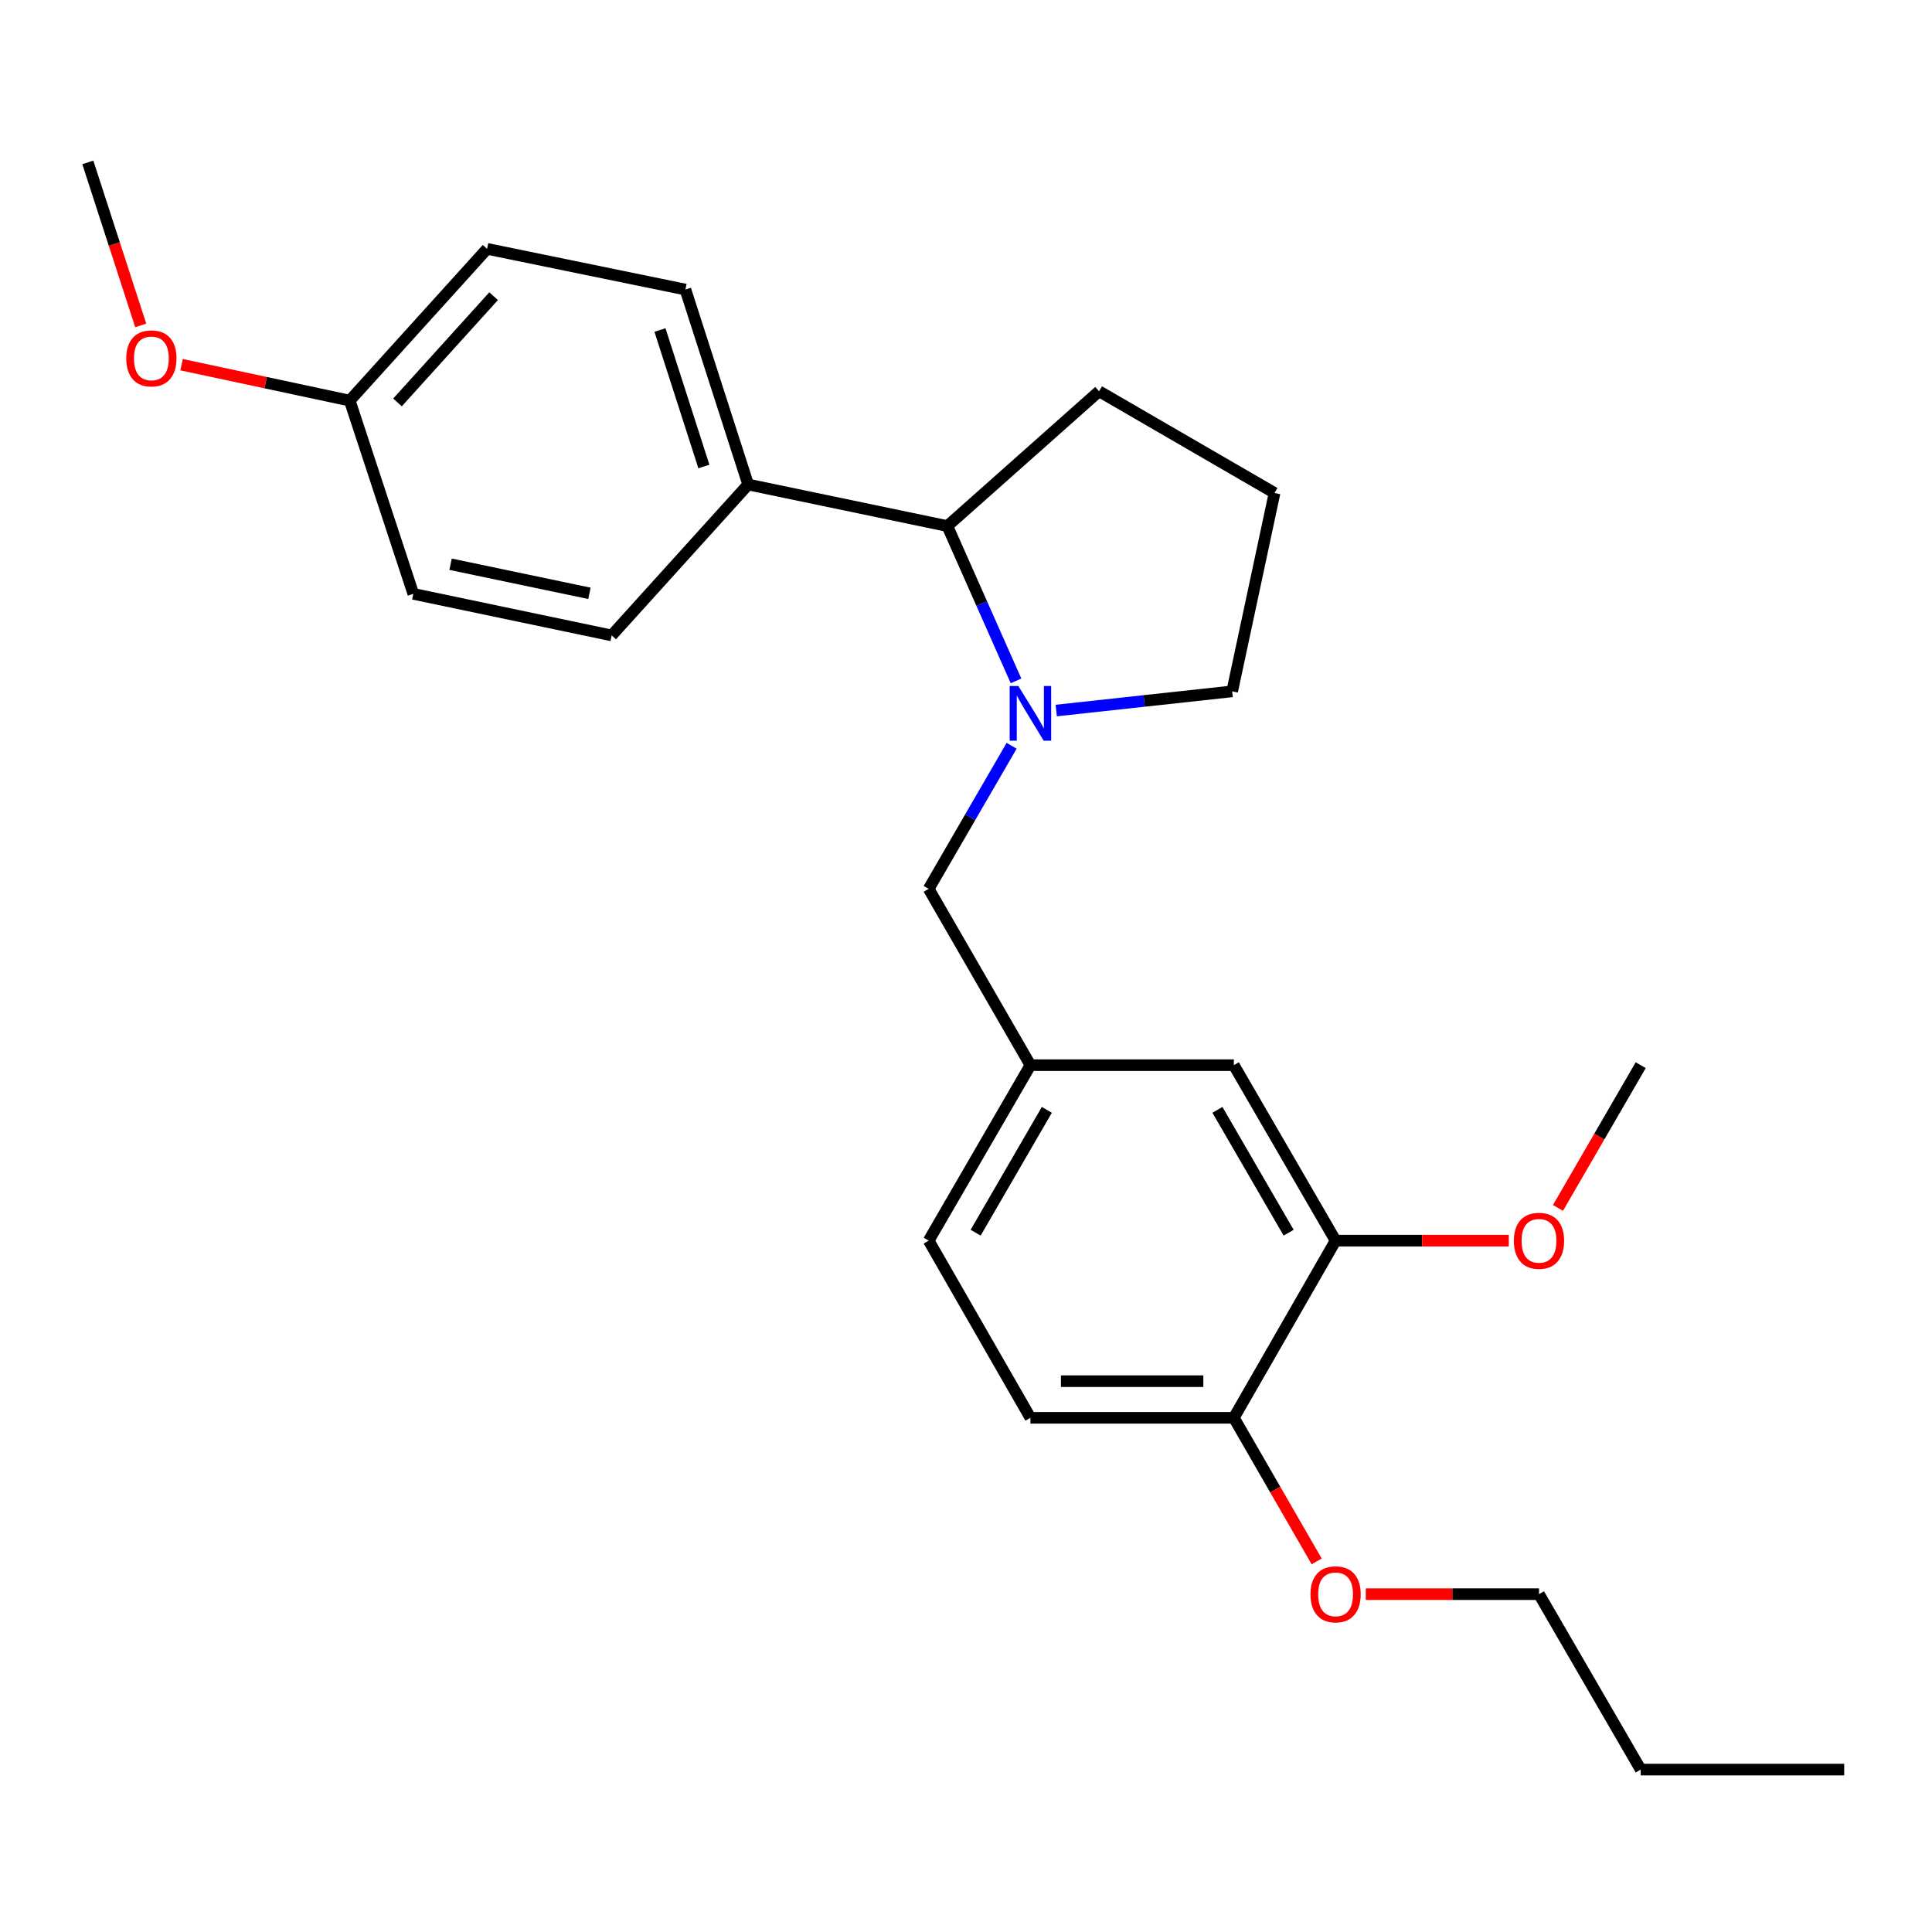 <?xml version='1.0' encoding='iso-8859-1'?>
<svg version='1.1' baseProfile='full'
              xmlns='http://www.w3.org/2000/svg'
                      xmlns:rdkit='http://www.rdkit.org/xml'
                      xmlns:xlink='http://www.w3.org/1999/xlink'
                  xml:space='preserve'
width='1000px' height='1000px' viewBox='0 0 1000 1000'>
<!-- END OF HEADER -->
<rect style='opacity:1.0;fill:#FFFFFF;stroke:none' width='1000' height='1000' x='0' y='0'> </rect>
<path class='bond-0' d='M 525.888,352.417 L 508.121,312.351' style='fill:none;fill-rule:evenodd;stroke:#0000FF;stroke-width:6px;stroke-linecap:butt;stroke-linejoin:miter;stroke-opacity:1' />
<path class='bond-0' d='M 508.121,312.351 L 490.353,272.285' style='fill:none;fill-rule:evenodd;stroke:#000000;stroke-width:6px;stroke-linecap:butt;stroke-linejoin:miter;stroke-opacity:1' />
<path class='bond-1' d='M 523.614,386.014 L 502.149,423.044' style='fill:none;fill-rule:evenodd;stroke:#0000FF;stroke-width:6px;stroke-linecap:butt;stroke-linejoin:miter;stroke-opacity:1' />
<path class='bond-1' d='M 502.149,423.044 L 480.685,460.075' style='fill:none;fill-rule:evenodd;stroke:#000000;stroke-width:6px;stroke-linecap:butt;stroke-linejoin:miter;stroke-opacity:1' />
<path class='bond-10' d='M 546.709,367.772 L 592.242,362.808' style='fill:none;fill-rule:evenodd;stroke:#0000FF;stroke-width:6px;stroke-linecap:butt;stroke-linejoin:miter;stroke-opacity:1' />
<path class='bond-10' d='M 592.242,362.808 L 637.775,357.844' style='fill:none;fill-rule:evenodd;stroke:#000000;stroke-width:6px;stroke-linecap:butt;stroke-linejoin:miter;stroke-opacity:1' />
<path class='bond-3' d='M 490.353,272.285 L 387.248,250.79' style='fill:none;fill-rule:evenodd;stroke:#000000;stroke-width:6px;stroke-linecap:butt;stroke-linejoin:miter;stroke-opacity:1' />
<path class='bond-18' d='M 490.353,272.285 L 568.877,202.523' style='fill:none;fill-rule:evenodd;stroke:#000000;stroke-width:6px;stroke-linecap:butt;stroke-linejoin:miter;stroke-opacity:1' />
<path class='bond-6' d='M 480.685,460.075 L 533.343,551.331' style='fill:none;fill-rule:evenodd;stroke:#000000;stroke-width:6px;stroke-linecap:butt;stroke-linejoin:miter;stroke-opacity:1' />
<path class='bond-2' d='M 691.297,642.156 L 638.638,551.331' style='fill:none;fill-rule:evenodd;stroke:#000000;stroke-width:6px;stroke-linecap:butt;stroke-linejoin:miter;stroke-opacity:1' />
<path class='bond-2' d='M 666.998,638.041 L 630.137,574.463' style='fill:none;fill-rule:evenodd;stroke:#000000;stroke-width:6px;stroke-linecap:butt;stroke-linejoin:miter;stroke-opacity:1' />
<path class='bond-13' d='M 691.297,642.156 L 736.123,642.156' style='fill:none;fill-rule:evenodd;stroke:#000000;stroke-width:6px;stroke-linecap:butt;stroke-linejoin:miter;stroke-opacity:1' />
<path class='bond-13' d='M 736.123,642.156 L 780.949,642.156' style='fill:none;fill-rule:evenodd;stroke:#FF0000;stroke-width:6px;stroke-linecap:butt;stroke-linejoin:miter;stroke-opacity:1' />
<path class='bond-27' d='M 691.297,642.156 L 638.638,733.855' style='fill:none;fill-rule:evenodd;stroke:#000000;stroke-width:6px;stroke-linecap:butt;stroke-linejoin:miter;stroke-opacity:1' />
<path class='bond-7' d='M 387.248,250.79 L 354.769,149.876' style='fill:none;fill-rule:evenodd;stroke:#000000;stroke-width:6px;stroke-linecap:butt;stroke-linejoin:miter;stroke-opacity:1' />
<path class='bond-7' d='M 364.331,241.461 L 341.595,170.821' style='fill:none;fill-rule:evenodd;stroke:#000000;stroke-width:6px;stroke-linecap:butt;stroke-linejoin:miter;stroke-opacity:1' />
<path class='bond-8' d='M 387.248,250.79 L 316.602,328.892' style='fill:none;fill-rule:evenodd;stroke:#000000;stroke-width:6px;stroke-linecap:butt;stroke-linejoin:miter;stroke-opacity:1' />
<path class='bond-4' d='M 638.638,733.855 L 533.343,733.855' style='fill:none;fill-rule:evenodd;stroke:#000000;stroke-width:6px;stroke-linecap:butt;stroke-linejoin:miter;stroke-opacity:1' />
<path class='bond-4' d='M 622.844,714.898 L 549.137,714.898' style='fill:none;fill-rule:evenodd;stroke:#000000;stroke-width:6px;stroke-linecap:butt;stroke-linejoin:miter;stroke-opacity:1' />
<path class='bond-16' d='M 638.638,733.855 L 660.077,771.017' style='fill:none;fill-rule:evenodd;stroke:#000000;stroke-width:6px;stroke-linecap:butt;stroke-linejoin:miter;stroke-opacity:1' />
<path class='bond-16' d='M 660.077,771.017 L 681.516,808.178' style='fill:none;fill-rule:evenodd;stroke:#FF0000;stroke-width:6px;stroke-linecap:butt;stroke-linejoin:miter;stroke-opacity:1' />
<path class='bond-5' d='M 638.638,551.331 L 533.343,551.331' style='fill:none;fill-rule:evenodd;stroke:#000000;stroke-width:6px;stroke-linecap:butt;stroke-linejoin:miter;stroke-opacity:1' />
<path class='bond-11' d='M 533.343,551.331 L 480.685,642.156' style='fill:none;fill-rule:evenodd;stroke:#000000;stroke-width:6px;stroke-linecap:butt;stroke-linejoin:miter;stroke-opacity:1' />
<path class='bond-11' d='M 541.844,574.463 L 504.984,638.041' style='fill:none;fill-rule:evenodd;stroke:#000000;stroke-width:6px;stroke-linecap:butt;stroke-linejoin:miter;stroke-opacity:1' />
<path class='bond-14' d='M 354.769,149.876 L 252.106,128.802' style='fill:none;fill-rule:evenodd;stroke:#000000;stroke-width:6px;stroke-linecap:butt;stroke-linejoin:miter;stroke-opacity:1' />
<path class='bond-15' d='M 316.602,328.892 L 213.929,307.376' style='fill:none;fill-rule:evenodd;stroke:#000000;stroke-width:6px;stroke-linecap:butt;stroke-linejoin:miter;stroke-opacity:1' />
<path class='bond-15' d='M 305.089,307.111 L 233.218,292.05' style='fill:none;fill-rule:evenodd;stroke:#000000;stroke-width:6px;stroke-linecap:butt;stroke-linejoin:miter;stroke-opacity:1' />
<path class='bond-9' d='M 533.343,733.855 L 480.685,642.156' style='fill:none;fill-rule:evenodd;stroke:#000000;stroke-width:6px;stroke-linecap:butt;stroke-linejoin:miter;stroke-opacity:1' />
<path class='bond-19' d='M 637.775,357.844 L 659.702,255.171' style='fill:none;fill-rule:evenodd;stroke:#000000;stroke-width:6px;stroke-linecap:butt;stroke-linejoin:miter;stroke-opacity:1' />
<path class='bond-12' d='M 181.018,207.357 L 213.929,307.376' style='fill:none;fill-rule:evenodd;stroke:#000000;stroke-width:6px;stroke-linecap:butt;stroke-linejoin:miter;stroke-opacity:1' />
<path class='bond-17' d='M 181.018,207.357 L 137.499,198.058' style='fill:none;fill-rule:evenodd;stroke:#000000;stroke-width:6px;stroke-linecap:butt;stroke-linejoin:miter;stroke-opacity:1' />
<path class='bond-17' d='M 137.499,198.058 L 93.98,188.759' style='fill:none;fill-rule:evenodd;stroke:#FF0000;stroke-width:6px;stroke-linecap:butt;stroke-linejoin:miter;stroke-opacity:1' />
<path class='bond-26' d='M 181.018,207.357 L 252.106,128.802' style='fill:none;fill-rule:evenodd;stroke:#000000;stroke-width:6px;stroke-linecap:butt;stroke-linejoin:miter;stroke-opacity:1' />
<path class='bond-26' d='M 205.737,208.294 L 255.499,153.305' style='fill:none;fill-rule:evenodd;stroke:#000000;stroke-width:6px;stroke-linecap:butt;stroke-linejoin:miter;stroke-opacity:1' />
<path class='bond-21' d='M 806.404,625.212 L 827.816,588.271' style='fill:none;fill-rule:evenodd;stroke:#FF0000;stroke-width:6px;stroke-linecap:butt;stroke-linejoin:miter;stroke-opacity:1' />
<path class='bond-21' d='M 827.816,588.271 L 849.229,551.331' style='fill:none;fill-rule:evenodd;stroke:#000000;stroke-width:6px;stroke-linecap:butt;stroke-linejoin:miter;stroke-opacity:1' />
<path class='bond-20' d='M 706.929,825.133 L 751.755,825.133' style='fill:none;fill-rule:evenodd;stroke:#FF0000;stroke-width:6px;stroke-linecap:butt;stroke-linejoin:miter;stroke-opacity:1' />
<path class='bond-20' d='M 751.755,825.133 L 796.581,825.133' style='fill:none;fill-rule:evenodd;stroke:#000000;stroke-width:6px;stroke-linecap:butt;stroke-linejoin:miter;stroke-opacity:1' />
<path class='bond-22' d='M 72.842,168.436 L 59.148,126.25' style='fill:none;fill-rule:evenodd;stroke:#FF0000;stroke-width:6px;stroke-linecap:butt;stroke-linejoin:miter;stroke-opacity:1' />
<path class='bond-22' d='M 59.148,126.25 L 45.455,84.064' style='fill:none;fill-rule:evenodd;stroke:#000000;stroke-width:6px;stroke-linecap:butt;stroke-linejoin:miter;stroke-opacity:1' />
<path class='bond-25' d='M 568.877,202.523 L 659.702,255.171' style='fill:none;fill-rule:evenodd;stroke:#000000;stroke-width:6px;stroke-linecap:butt;stroke-linejoin:miter;stroke-opacity:1' />
<path class='bond-23' d='M 796.581,825.133 L 849.229,915.936' style='fill:none;fill-rule:evenodd;stroke:#000000;stroke-width:6px;stroke-linecap:butt;stroke-linejoin:miter;stroke-opacity:1' />
<path class='bond-24' d='M 849.229,915.936 L 954.545,915.936' style='fill:none;fill-rule:evenodd;stroke:#000000;stroke-width:6px;stroke-linecap:butt;stroke-linejoin:miter;stroke-opacity:1' />
<path  class='atom-0' d='M 527.083 355.069
L 536.363 370.069
Q 537.283 371.549, 538.763 374.229
Q 540.243 376.909, 540.323 377.069
L 540.323 355.069
L 544.083 355.069
L 544.083 383.389
L 540.203 383.389
L 530.243 366.989
Q 529.083 365.069, 527.843 362.869
Q 526.643 360.669, 526.283 359.989
L 526.283 383.389
L 522.603 383.389
L 522.603 355.069
L 527.083 355.069
' fill='#0000FF'/>
<path  class='atom-14' d='M 783.581 642.236
Q 783.581 635.436, 786.941 631.636
Q 790.301 627.836, 796.581 627.836
Q 802.861 627.836, 806.221 631.636
Q 809.581 635.436, 809.581 642.236
Q 809.581 649.116, 806.181 653.036
Q 802.781 656.916, 796.581 656.916
Q 790.341 656.916, 786.941 653.036
Q 783.581 649.156, 783.581 642.236
M 796.581 653.716
Q 800.901 653.716, 803.221 650.836
Q 805.581 647.916, 805.581 642.236
Q 805.581 636.676, 803.221 633.876
Q 800.901 631.036, 796.581 631.036
Q 792.261 631.036, 789.901 633.836
Q 787.581 636.636, 787.581 642.236
Q 787.581 647.956, 789.901 650.836
Q 792.261 653.716, 796.581 653.716
' fill='#FF0000'/>
<path  class='atom-17' d='M 678.297 825.213
Q 678.297 818.413, 681.657 814.613
Q 685.017 810.813, 691.297 810.813
Q 697.577 810.813, 700.937 814.613
Q 704.297 818.413, 704.297 825.213
Q 704.297 832.093, 700.897 836.013
Q 697.497 839.893, 691.297 839.893
Q 685.057 839.893, 681.657 836.013
Q 678.297 832.133, 678.297 825.213
M 691.297 836.693
Q 695.617 836.693, 697.937 833.813
Q 700.297 830.893, 700.297 825.213
Q 700.297 819.653, 697.937 816.853
Q 695.617 814.013, 691.297 814.013
Q 686.977 814.013, 684.617 816.813
Q 682.297 819.613, 682.297 825.213
Q 682.297 830.933, 684.617 833.813
Q 686.977 836.693, 691.297 836.693
' fill='#FF0000'/>
<path  class='atom-18' d='M 65.355 185.5
Q 65.355 178.7, 68.715 174.9
Q 72.075 171.1, 78.355 171.1
Q 84.635 171.1, 87.995 174.9
Q 91.355 178.7, 91.355 185.5
Q 91.355 192.38, 87.955 196.3
Q 84.555 200.18, 78.355 200.18
Q 72.115 200.18, 68.715 196.3
Q 65.355 192.42, 65.355 185.5
M 78.355 196.98
Q 82.675 196.98, 84.995 194.1
Q 87.355 191.18, 87.355 185.5
Q 87.355 179.94, 84.995 177.14
Q 82.675 174.3, 78.355 174.3
Q 74.035 174.3, 71.675 177.1
Q 69.355 179.9, 69.355 185.5
Q 69.355 191.22, 71.675 194.1
Q 74.035 196.98, 78.355 196.98
' fill='#FF0000'/>
</svg>
